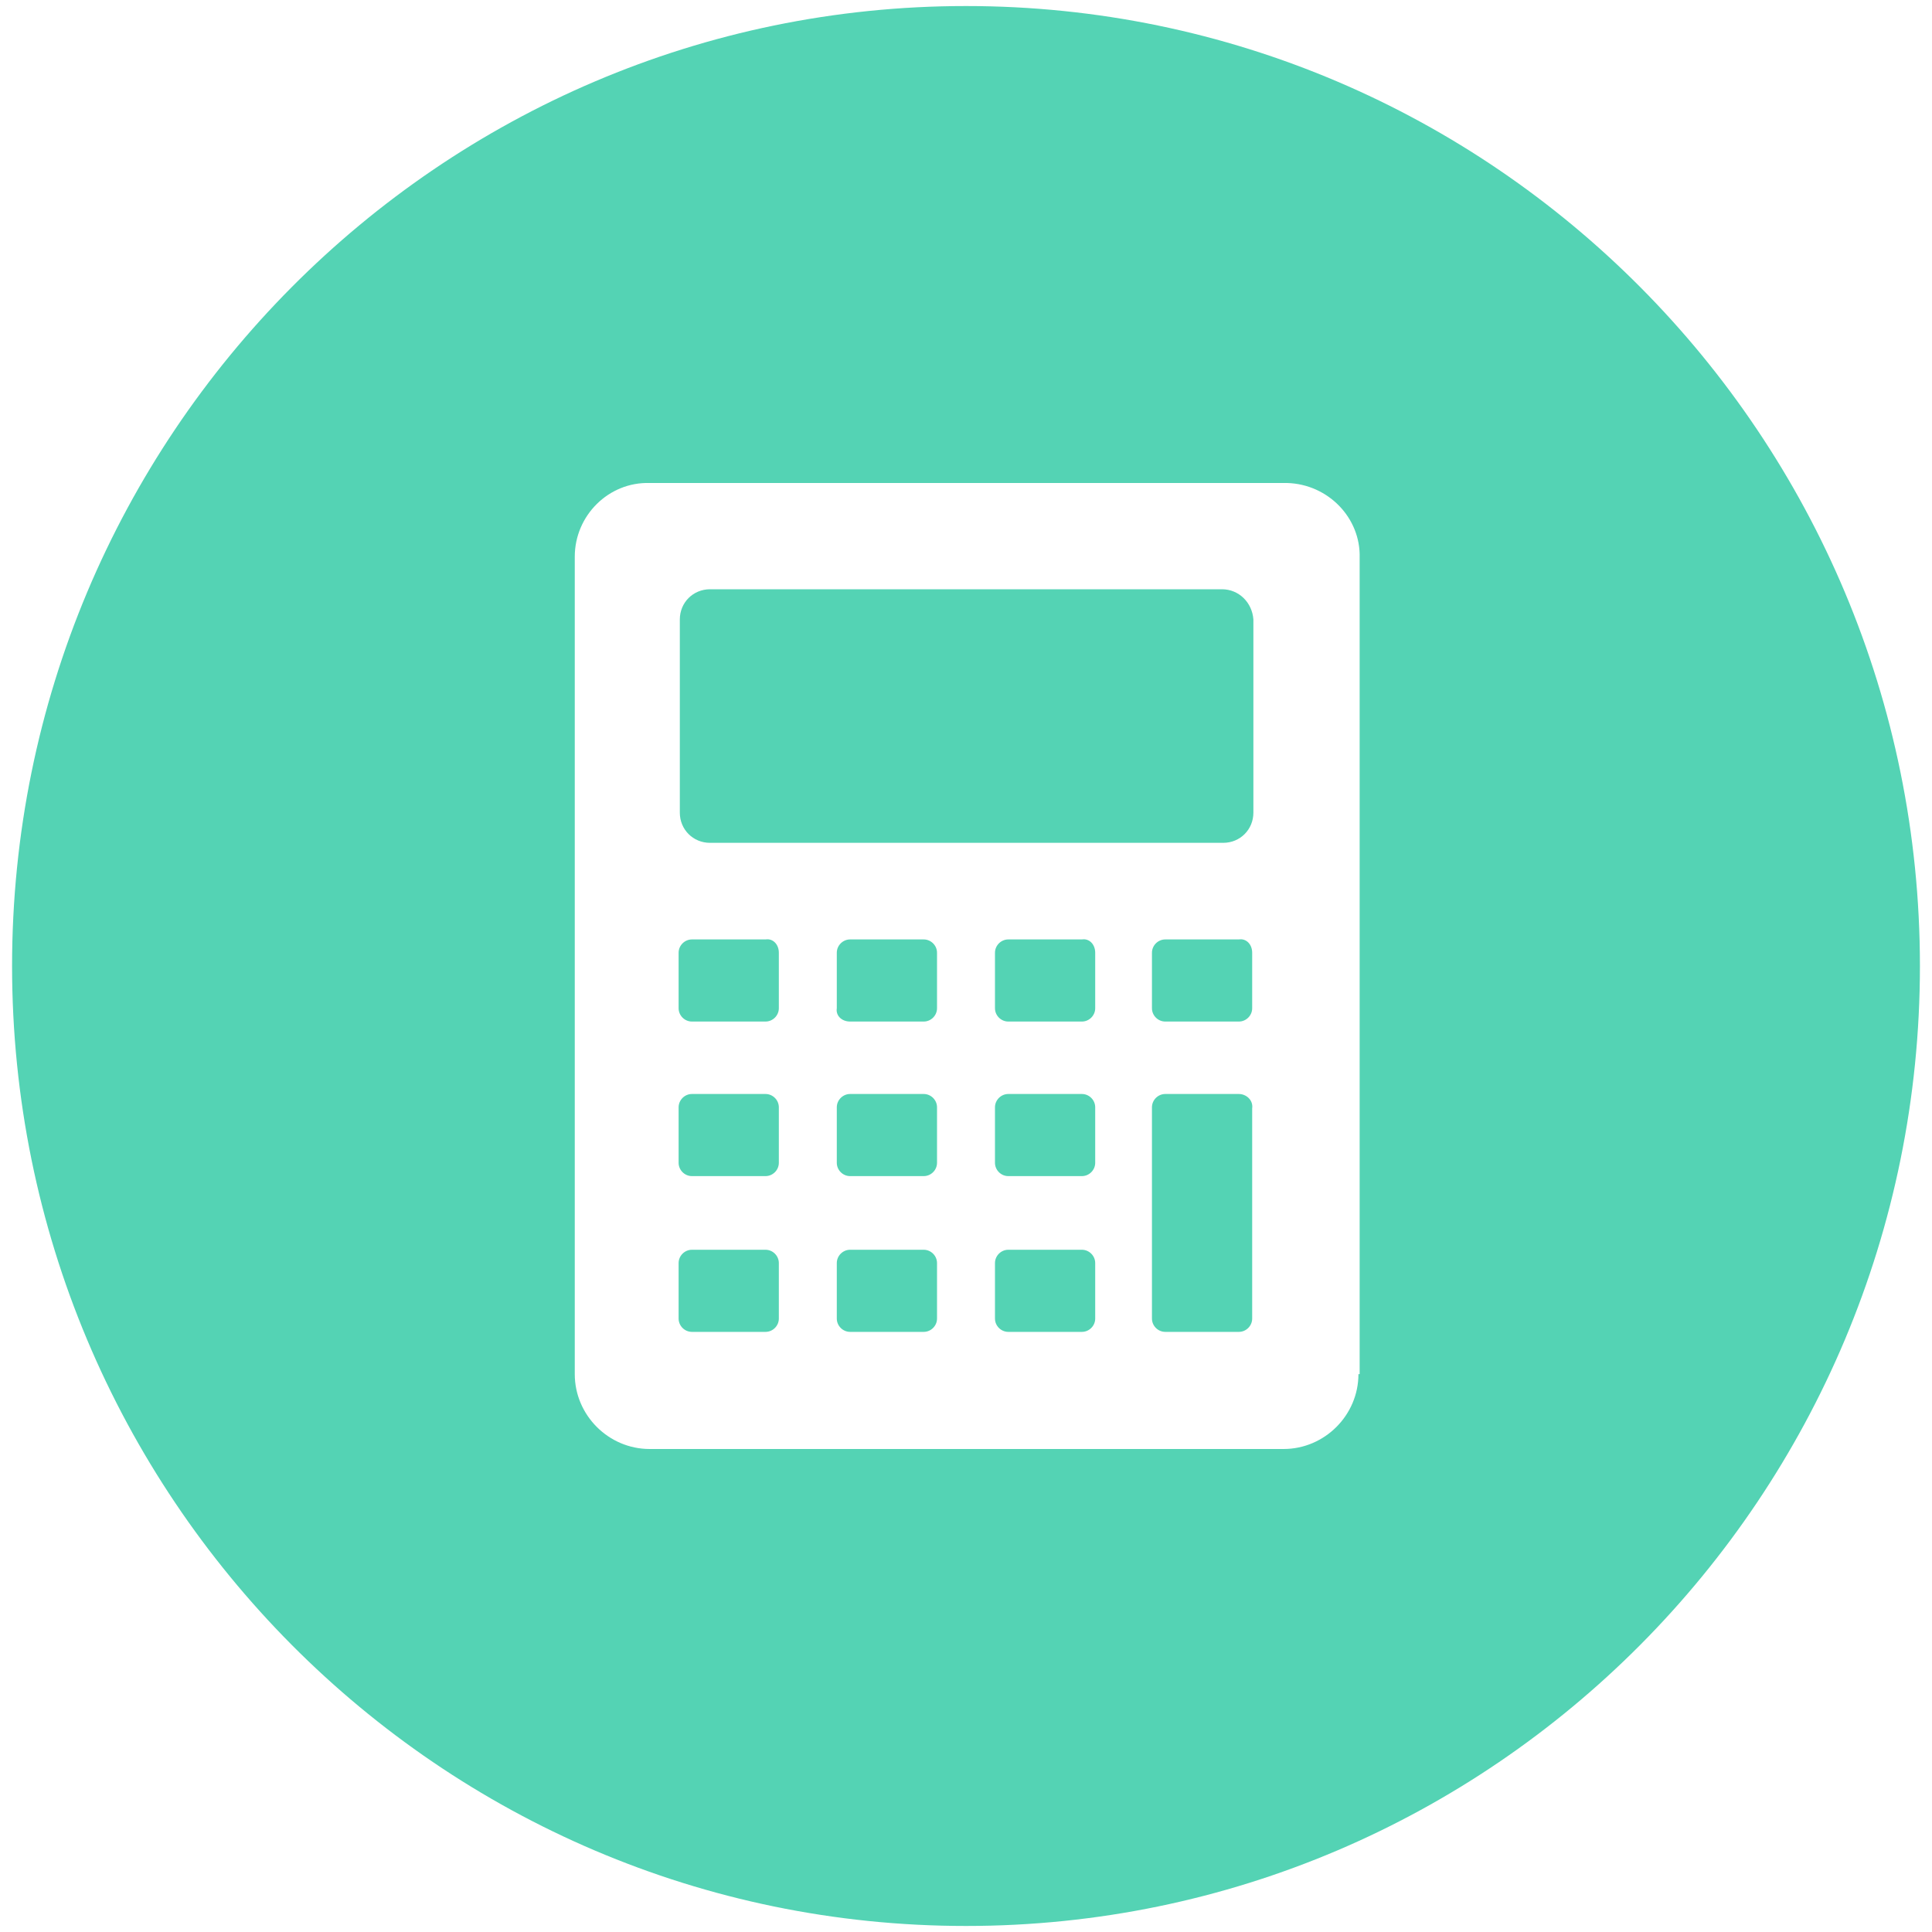 <?xml version="1.0" encoding="UTF-8"?> <!-- Generator: Adobe Illustrator 25.4.1, SVG Export Plug-In . SVG Version: 6.00 Build 0) --> <svg xmlns="http://www.w3.org/2000/svg" xmlns:xlink="http://www.w3.org/1999/xlink" version="1.1" id="Layer_1" x="0px" y="0px" viewBox="0 0 160 160" style="enable-background:new 0 0 160 160;" xml:space="preserve"> <style type="text/css"> .st0{fill:#54D3B4;} </style> <g> <path class="st0" d="M76.5,103.5h-6.1c0,0,0,0,0,0c-0.6,0-1.1,0.5-1.1,1.1v4.6c0,0,0,0,0,0c0,0.6,0.5,1.1,1.1,1.1h6.1c0,0,0,0,0,0 c0.6,0,1.1-0.5,1.1-1.1v-4.6c0,0,0,0,0,0C77.6,104,77.1,103.5,76.5,103.5z"></path> <path class="st0" d="M89.6,103.5h-6.1c0,0,0,0,0,0c-0.6,0-1.1,0.5-1.1,1.1v4.6c0,0,0,0,0,0c0,0.6,0.5,1.1,1.1,1.1h6.1c0,0,0,0,0,0 c0.6,0,1.1-0.5,1.1-1.1v-4.6c0,0,0,0,0,0C90.7,104,90.2,103.5,89.6,103.5z"></path> <path class="st0" d="M70.4,84.6h6.1c0.6,0,1.1-0.5,1.1-1.1v-4.6c0-0.6-0.5-1.1-1.1-1.1h-6.1c-0.6,0-1.1,0.5-1.1,1.1v4.6 C69.2,84.1,69.7,84.6,70.4,84.6z"></path> <path class="st0" d="M76.5,90.6h-6.1c0,0,0,0,0,0c-0.6,0-1.1,0.5-1.1,1.1v4.6c0,0,0,0,0,0c0,0.6,0.5,1.1,1.1,1.1h6.1c0,0,0,0,0,0 c0.6,0,1.1-0.5,1.1-1.1v-4.6c0,0,0,0,0,0C77.6,91.1,77.1,90.6,76.5,90.6z"></path> <path class="st0" d="M63.4,103.5h-6.1c0,0,0,0,0,0c-0.6,0-1.1,0.5-1.1,1.1v4.6c0,0,0,0,0,0c0,0.6,0.5,1.1,1.1,1.1h6.1c0,0,0,0,0,0 c0.6,0,1.1-0.5,1.1-1.1v-4.6c0,0,0,0,0,0C64.5,104,64,103.5,63.4,103.5z"></path> <path class="st0" d="M63.4,90.6h-6.1c0,0,0,0,0,0c-0.6,0-1.1,0.5-1.1,1.1v4.6c0,0,0,0,0,0c0,0.6,0.5,1.1,1.1,1.1h6.1c0,0,0,0,0,0 c0.6,0,1.1-0.5,1.1-1.1v-4.6c0,0,0,0,0,0C64.5,91.1,64,90.6,63.4,90.6z"></path> <path class="st0" d="M63.4,77.8h-6.1c0,0,0,0,0,0c-0.6,0-1.1,0.5-1.1,1.1v4.6c0,0.6,0.5,1.1,1.1,1.1h6.1c0.6,0,1.1-0.5,1.1-1.1 v-4.6c0,0,0,0,0,0C64.5,78.2,64,77.7,63.4,77.8z"></path> <path class="st0" d="M102.6,77.8h-6.1c0,0,0,0,0,0c-0.6,0-1.1,0.5-1.1,1.1v4.6c0,0.6,0.5,1.1,1.1,1.1h6.1c0.6,0,1.1-0.5,1.1-1.1 v-4.6c0,0,0,0,0,0C103.7,78.2,103.2,77.7,102.6,77.8z"></path> <path class="st0" d="M80,0.5C36.4,0.5,1,36.1,1,80s35.4,79.5,79,79.5s79-35.6,79-79.5S123.6,0.5,80,0.5z M112.5,113.8 c0,3.4-2.8,6.2-6.2,6.2H53.8c-3.4,0-6.2-2.8-6.2-6.2V46.2c0,0,0-0.1,0-0.1c0-3.4,2.8-6.2,6.2-6.1h52.5c0.1,0,0.2,0,0.3,0 c3.4,0.1,6.1,2.9,6,6.2V113.8z"></path> <path class="st0" d="M101.2,48.8H58.8c-1.4,0-2.5,1.1-2.5,2.5v16c0,1.4,1.1,2.5,2.5,2.5h42.5c1.4,0,2.5-1.1,2.5-2.5v-16 C103.7,49.9,102.6,48.8,101.2,48.8z"></path> <path class="st0" d="M102.6,90.6h-6.1c-0.6,0-1.1,0.5-1.1,1.1v17.5c0,0,0,0,0,0c0,0.6,0.5,1.1,1.1,1.1h6.1c0,0,0,0,0,0 c0.6,0,1.1-0.5,1.1-1.1V91.8C103.8,91.1,103.2,90.6,102.6,90.6z"></path> <path class="st0" d="M89.6,90.6h-6.1c0,0,0,0,0,0c-0.6,0-1.1,0.5-1.1,1.1v4.6c0,0,0,0,0,0c0,0.6,0.5,1.1,1.1,1.1h6.1c0,0,0,0,0,0 c0.6,0,1.1-0.5,1.1-1.1v-4.6c0,0,0,0,0,0C90.7,91.1,90.2,90.6,89.6,90.6z"></path> <path class="st0" d="M89.6,77.8h-6.1c0,0,0,0,0,0c-0.6,0-1.1,0.5-1.1,1.1v4.6c0,0.6,0.5,1.1,1.1,1.1h6.1c0.6,0,1.1-0.5,1.1-1.1 v-4.6c0,0,0,0,0,0C90.7,78.2,90.2,77.7,89.6,77.8z"></path> </g> </svg> 